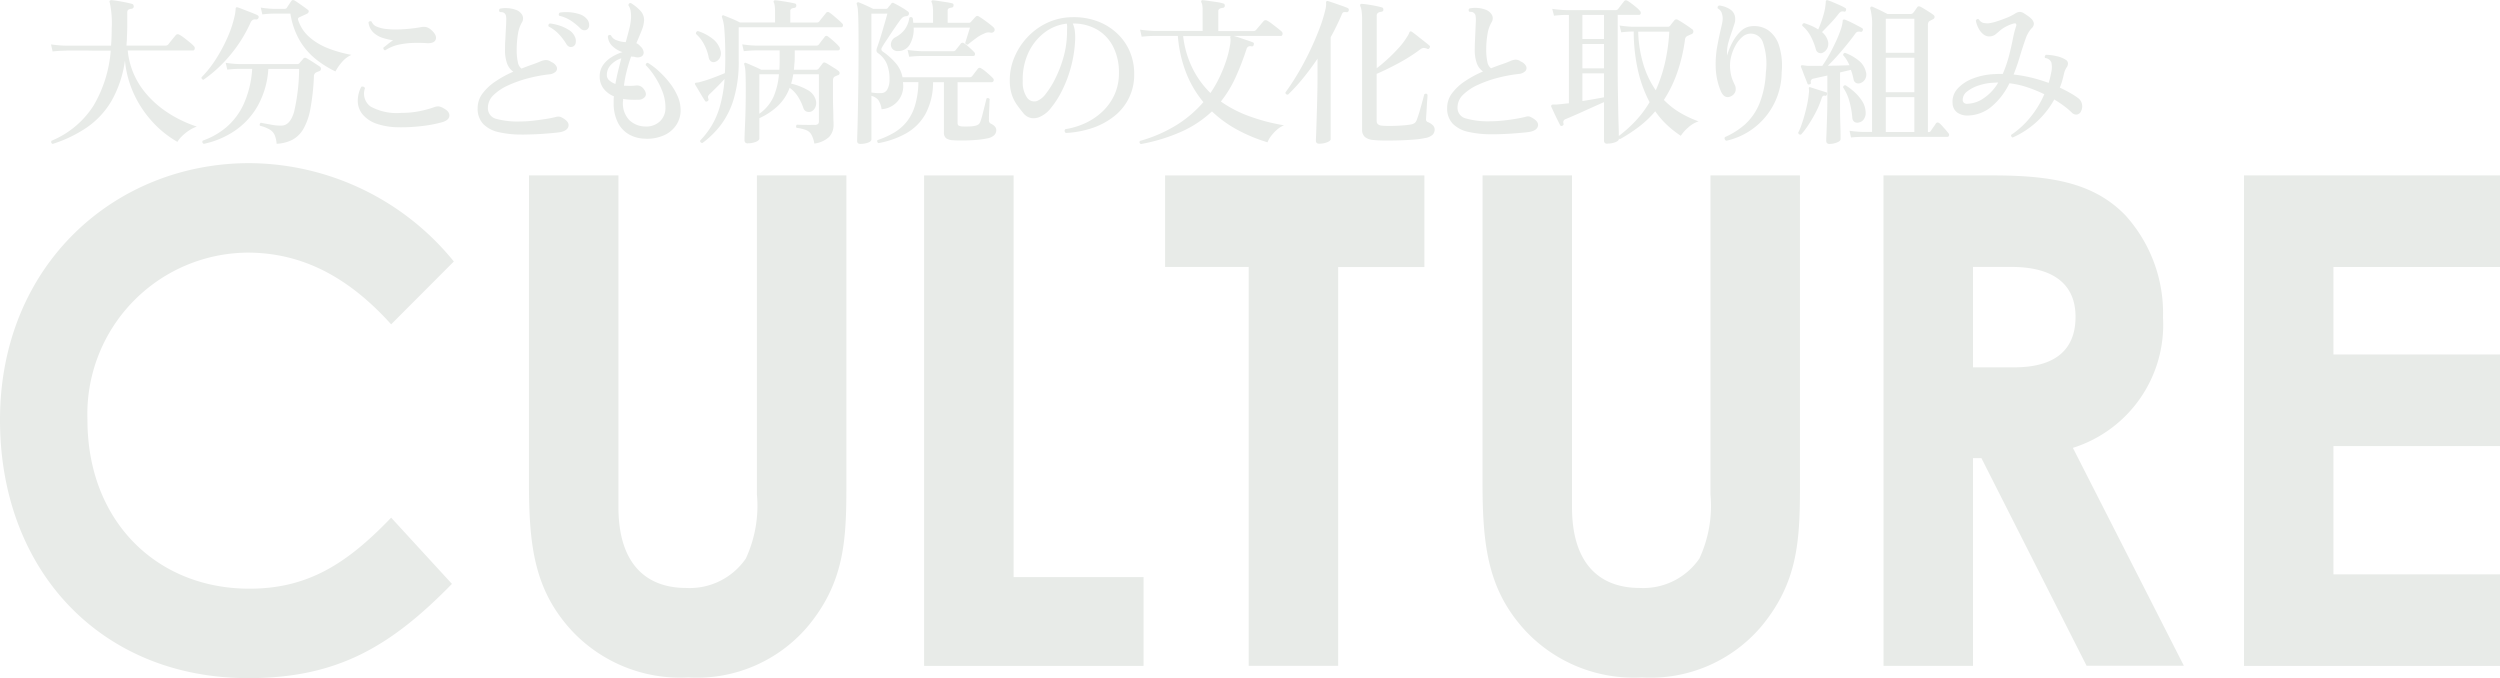 <svg xmlns="http://www.w3.org/2000/svg" xmlns:xlink="http://www.w3.org/1999/xlink" width="141.904" height="38.491" viewBox="0 0 141.904 38.491">
  <defs>
    <clipPath id="clip-path">
      <rect id="長方形_2387" data-name="長方形 2387" width="141.904" height="38.491" fill="#e8ebe8"/>
    </clipPath>
  </defs>
  <g id="グループ_5246" data-name="グループ 5246" transform="translate(-193 -189.207)">
    <g id="グループ_5127" data-name="グループ 5127" transform="translate(193 189.207)">
      <g id="グループ_5126" data-name="グループ 5126" transform="translate(0 0)" clip-path="url(#clip-path)">
        <path id="パス_14854" data-name="パス 14854" d="M25.653,35.282c-3.521,3.606-6.562,5.35-11.566,5.35C5.746,40.631,0,34.545,0,25.977,0,17.176,6.525,11.4,14.161,11.4a15.05,15.05,0,0,1,11.6,5.583l-3.559,3.567c-2.41-2.676-5.042-4.071-8.156-4.071a9.167,9.167,0,0,0-9.082,9.5c0,5.738,3.93,9.576,9.193,9.576,3.3,0,5.523-1.4,8.045-4.032Z" transform="translate(0 -2.14)" fill="#e8ebe8"/>
        <path id="パス_14855" data-name="パス 14855" d="M36.966,12.258h5.078V31.1c0,3.024,1.409,4.575,3.856,4.575a3.866,3.866,0,0,0,3.373-1.668,7.1,7.1,0,0,0,.63-3.644V12.258h5.079V29.975c0,3.063-.149,5.389-2.15,7.832a8.248,8.248,0,0,1-6.821,2.947,8.435,8.435,0,0,1-6.6-2.637c-2.15-2.326-2.447-4.846-2.447-8.452Z" transform="translate(-6.94 -2.301)" fill="#e8ebe8"/>
        <path id="パス_14856" data-name="パス 14856" d="M64.577,12.258h5.079v22.8h7.377v5.04H64.577Z" transform="translate(-12.123 -2.301)" fill="#e8ebe8"/>
        <path id="パス_14857" data-name="パス 14857" d="M81.416,12.258H96.134v5.2H91.24V40.095H86.162V17.453H81.416Z" transform="translate(-15.284 -2.301)" fill="#e8ebe8"/>
        <path id="パス_14858" data-name="パス 14858" d="M103.6,12.258h5.078V31.1c0,3.024,1.409,4.575,3.856,4.575a3.866,3.866,0,0,0,3.373-1.668,7.1,7.1,0,0,0,.63-3.644V12.258h5.079V29.975c0,3.063-.149,5.389-2.15,7.832a8.248,8.248,0,0,1-6.821,2.947,8.435,8.435,0,0,1-6.6-2.637c-2.15-2.326-2.447-4.846-2.447-8.452Z" transform="translate(-19.448 -2.301)" fill="#e8ebe8"/>
        <path id="パス_14859" data-name="パス 14859" d="M131.619,12.258h6.19c3.373,0,5.746.426,7.526,2.248a8.278,8.278,0,0,1,2.15,5.816,7.327,7.327,0,0,1-5.116,7.4l6.3,12.368h-5.523l-5.969-11.786H136.7V40.095h-5.078ZM136.7,23.152h2.335c2.3,0,3.485-.969,3.485-2.869,0-1.822-1.223-2.83-3.632-2.83H136.7Z" transform="translate(-24.709 -2.301)" fill="#e8ebe8"/>
        <path id="パス_14860" data-name="パス 14860" d="M156.809,12.258h14.532v5.2h-9.454v4.962h9.454v5.2h-9.454V34.9h9.454v5.2H156.809Z" transform="translate(-29.437 -2.301)" fill="#e8ebe8"/>
        <path id="パス_14861" data-name="パス 14861" d="M3.659,8.171a.118.118,0,0,1-.063-.18,5.169,5.169,0,0,0,2.387-2,7.239,7.239,0,0,0,.973-3.113H6.245c-.228,0-.439,0-.63-.009H4.8c-.216,0-.352,0-.405.009a6.921,6.921,0,0,0-.739.045l-.09-.4a6.987,6.987,0,0,0,.82.071H6.974q.018-.234.027-.473c.006-.159.009-.319.009-.482A5.607,5.607,0,0,0,6.9.145a.094.094,0,0,1,0-.1A.133.133,0,0,1,7,.01c.078.006.194.021.348.045s.307.053.463.085.277.062.361.086a.111.111,0,0,1,.072.063.241.241,0,0,1,.018.09A.137.137,0,0,1,8.145.5a.426.426,0,0,0-.185.05c-.045.027-.067.089-.067.184v.712c0,.2-.006.414-.018.63,0,.09,0,.178-.009.262s-.012.168-.018.252h2.2a.217.217,0,0,0,.171-.063l.121-.154c.057-.071.115-.144.175-.216l.127-.153a.153.153,0,0,1,.2-.037,2.018,2.018,0,0,1,.275.18c.11.084.219.17.324.257a2.189,2.189,0,0,1,.23.211.164.164,0,0,1,.05.162c-.015.06-.046.09-.094.09H7.92A4.406,4.406,0,0,0,8.276,4.23a4.489,4.489,0,0,0,.689,1.09,5.624,5.624,0,0,0,.9.847,6.622,6.622,0,0,0,1,.617,7.287,7.287,0,0,0,.978.405,1.78,1.78,0,0,0-.446.221,2.665,2.665,0,0,0-.4.324,1.519,1.519,0,0,0-.257.32A5.765,5.765,0,0,1,9.308,6.9,6.142,6.142,0,0,1,8.262,5.315a5.835,5.835,0,0,1-.5-1.873,6.372,6.372,0,0,1-.77,2.3,4.753,4.753,0,0,1-1.4,1.5,7.464,7.464,0,0,1-1.932.928" transform="translate(-0.67 -0.002)" fill="#e8ebe8"/>
        <path id="パス_14862" data-name="パス 14862" d="M14.19,4.529a.128.128,0,0,1-.085-.05.113.113,0,0,1-.022-.094,6.116,6.116,0,0,0,.811-1.023,9.041,9.041,0,0,0,.662-1.234A6.362,6.362,0,0,0,15.965.89,2.3,2.3,0,0,0,16.019.5c0-.077.039-.1.117-.08s.2.073.352.13l.441.171c.144.058.253.1.324.14s.087.076.063.154a.142.142,0,0,1-.145.09.258.258,0,0,0-.167.018.333.333,0,0,0-.14.162,7.944,7.944,0,0,1-1.135,1.819A7.611,7.611,0,0,1,14.19,4.529m.019,3.631a.112.112,0,0,1-.054-.18,4.216,4.216,0,0,0,1.334-.757,3.819,3.819,0,0,0,.99-1.324,5.663,5.663,0,0,0,.478-1.991h-.712a6.146,6.146,0,0,0-.7.045l-.09-.387a6.293,6.293,0,0,0,.793.072h3.27a.156.156,0,0,0,.126-.054,1.342,1.342,0,0,1,.113-.135,1.346,1.346,0,0,0,.112-.136.137.137,0,0,1,.171-.008c.059.03.138.075.234.135s.193.122.288.184l.225.149a.146.146,0,0,1,.072.144.126.126,0,0,1-.081.118,1.482,1.482,0,0,0-.2.081.251.251,0,0,0-.117.234,12.813,12.813,0,0,1-.2,1.824,3.564,3.564,0,0,1-.4,1.149,1.6,1.6,0,0,1-.634.617,2.173,2.173,0,0,1-.883.221,1.569,1.569,0,0,0-.113-.5.7.7,0,0,0-.283-.311,2.065,2.065,0,0,0-.549-.212.122.122,0,0,1,.054-.171c.024.006.066.015.126.027l.5.09a2.557,2.557,0,0,0,.559.045q.476-.017.7-.788a11.192,11.192,0,0,0,.284-2.428H17.874a4.907,4.907,0,0,1-.612,2.113,4.225,4.225,0,0,1-1.311,1.41,4.943,4.943,0,0,1-1.742.729m7.476-4.108a5.812,5.812,0,0,1-1.117-.7,3.872,3.872,0,0,1-.91-1.054A4.37,4.37,0,0,1,19.127.773h-.973a5.673,5.673,0,0,0-.621.045l-.09-.387a5.707,5.707,0,0,0,.7.071H18.8A.146.146,0,0,0,18.92.449c.029-.048.073-.115.13-.2s.1-.151.131-.193c.042-.06.1-.069.18-.028.054.031.131.08.23.149s.2.139.3.211.175.13.23.171a.1.1,0,0,1,.045.1.157.157,0,0,1-.081.112c-.06.03-.136.066-.229.108l-.221.1a.153.153,0,0,0-.072.063.141.141,0,0,0,.009.108,2.161,2.161,0,0,0,.635.959,3.571,3.571,0,0,0,1.067.635,7.144,7.144,0,0,0,1.315.37,1.576,1.576,0,0,0-.559.436,2.633,2.633,0,0,0-.342.5" transform="translate(-2.643 0)" fill="#e8ebe8"/>
        <path id="パス_14863" data-name="パス 14863" d="M27.418,7.5a3.932,3.932,0,0,1-1.333-.193,1.813,1.813,0,0,1-.8-.522A1.216,1.216,0,0,1,25,6.046a1.693,1.693,0,0,1,.2-.842.179.179,0,0,1,.131,0,.125.125,0,0,1,.077.085.9.9,0,0,0,.319,1.036,3.08,3.08,0,0,0,1.743.36,5.179,5.179,0,0,0,1.022-.094,6.017,6.017,0,0,0,.87-.239.589.589,0,0,1,.248-.032.811.811,0,0,1,.275.113c.222.12.327.26.315.419s-.141.278-.387.356a7.356,7.356,0,0,1-1.126.22,10.284,10.284,0,0,1-1.261.076m-.864-4.368a.116.116,0,0,1-.09-.054.141.141,0,0,1-.018-.1c.066-.049.15-.115.252-.2a2.953,2.953,0,0,1,.3-.216,3.918,3.918,0,0,1-.558-.126,1.435,1.435,0,0,1-.545-.3.925.925,0,0,1-.293-.595.116.116,0,0,1,.18-.036.491.491,0,0,0,.284.279,1.835,1.835,0,0,0,.54.135,4.922,4.922,0,0,0,.676.027c.237-.006.466-.021.689-.045s.414-.051.577-.081a.784.784,0,0,1,.365,0,.814.814,0,0,1,.266.167c.21.192.289.366.239.522s-.215.228-.491.216a7.781,7.781,0,0,0-.8-.014,4.428,4.428,0,0,0-.82.1,2.327,2.327,0,0,0-.752.315" transform="translate(-4.692 -0.278)" fill="#e8ebe8"/>
        <path id="パス_14864" data-name="パス 14864" d="M35.883,7.744a5.656,5.656,0,0,1-1.306-.136,1.748,1.748,0,0,1-.883-.464,1.253,1.253,0,0,1-.315-.906,1.363,1.363,0,0,1,.279-.829,2.949,2.949,0,0,1,.743-.689,6.246,6.246,0,0,1,1-.545.972.972,0,0,1-.347-.451,2.185,2.185,0,0,1-.122-.811c0-.138,0-.307.014-.508s.019-.405.032-.612S35,1.414,35,1.276a1.056,1.056,0,0,0-.014-.27.277.277,0,0,0-.1-.162A.228.228,0,0,0,34.77.8,1.041,1.041,0,0,0,34.64.789a.122.122,0,0,1,0-.189,1.431,1.431,0,0,1,.428-.031,1.553,1.553,0,0,1,.446.085.656.656,0,0,1,.405.324.429.429,0,0,1-.036.414,1.872,1.872,0,0,0-.221.667,5.473,5.473,0,0,0-.067.874,3.131,3.131,0,0,0,.063.689A.593.593,0,0,0,35.865,4c.21-.084.412-.159.6-.225s.354-.129.486-.189a.938.938,0,0,1,.293-.072.507.507,0,0,1,.31.108.577.577,0,0,1,.306.27.243.243,0,0,1-.045.275.587.587,0,0,1-.369.158,8.512,8.512,0,0,0-1.189.221,6.856,6.856,0,0,0-1.136.4,2.878,2.878,0,0,0-.842.558.993.993,0,0,0-.319.716.622.622,0,0,0,.482.635A4.683,4.683,0,0,0,35.829,7a6.187,6.187,0,0,0,.712-.045c.258-.03.5-.064.734-.1s.413-.076.545-.112a.716.716,0,0,1,.158-.018.374.374,0,0,1,.167.045q.433.225.392.482T38.1,7.6c-.1.018-.239.036-.428.054s-.4.034-.621.05-.442.025-.648.031-.38.01-.518.01m2.891-4.991a.281.281,0,0,1-.184.009.332.332,0,0,1-.175-.154,3.469,3.469,0,0,0-.423-.558,2.174,2.174,0,0,0-.586-.442.118.118,0,0,1,.072-.171,2.665,2.665,0,0,1,.549.121,2.346,2.346,0,0,1,.527.248.832.832,0,0,1,.329.361.559.559,0,0,1,.058.374.272.272,0,0,1-.167.212m.829-.982a.287.287,0,0,1-.175.054.34.34,0,0,1-.221-.107,3.419,3.419,0,0,0-.54-.442A2.1,2.1,0,0,0,38.009,1a.108.108,0,0,1-.023-.1.127.127,0,0,1,.058-.08A2.5,2.5,0,0,1,38.59.8a2.415,2.415,0,0,1,.559.108.866.866,0,0,1,.409.257.5.5,0,0,1,.149.351.3.3,0,0,1-.1.253" transform="translate(-6.266 -0.106)" fill="#e8ebe8"/>
        <path id="パス_14865" data-name="パス 14865" d="M44.492,7.913a1.926,1.926,0,0,1-.9-.23,1.605,1.605,0,0,1-.649-.675A2.426,2.426,0,0,1,42.7,5.859c0-.06,0-.119,0-.176s.008-.115.014-.175a1.394,1.394,0,0,1-.6-.455,1.128,1.128,0,0,1-.207-.716,1.09,1.09,0,0,1,.189-.6,1.6,1.6,0,0,1,.473-.445A2.52,2.52,0,0,1,43.2,3a1.5,1.5,0,0,1-.59-.36.793.793,0,0,1-.239-.55.115.115,0,0,1,.18-.036.521.521,0,0,0,.3.266,1.657,1.657,0,0,0,.536.113q.108-.4.193-.73a3.428,3.428,0,0,0,.1-.567,2,2,0,0,0-.014-.451.758.758,0,0,0-.131-.342c.012-.1.06-.138.145-.126a2.539,2.539,0,0,1,.508.405.783.783,0,0,1,.239.567,1.763,1.763,0,0,1-.135.573q-.127.319-.306.733a.42.42,0,0,1,.121.067c.033.028.068.059.1.1A.523.523,0,0,1,44.4,3a.255.255,0,0,1-.122.248.5.5,0,0,1-.374.027.335.335,0,0,0-.108-.018.692.692,0,0,1-.108-.009q-.127.361-.234.77a6.988,6.988,0,0,0-.171.887c.12.006.237.009.351.009a2.75,2.75,0,0,0,.325-.018.458.458,0,0,1,.441.189q.189.244.1.419A.445.445,0,0,1,44.1,5.7q-.225.01-.446,0a3.068,3.068,0,0,1-.419-.045v.076a.461.461,0,0,1-.009.085,1.37,1.37,0,0,0,.365,1.045,1.321,1.321,0,0,0,.888.36,1.123,1.123,0,0,0,.86-.306,1.041,1.041,0,0,0,.3-.783,2.5,2.5,0,0,0-.18-.919,4.461,4.461,0,0,0-.441-.851,3.809,3.809,0,0,0-.5-.626.139.139,0,0,1,.036-.094.1.1,0,0,1,.09-.032,3.873,3.873,0,0,1,.608.46,5.282,5.282,0,0,1,.608.653,3.478,3.478,0,0,1,.465.766,1.975,1.975,0,0,1,.175.8,1.516,1.516,0,0,1-.243.842,1.632,1.632,0,0,1-.69.585,2.389,2.389,0,0,1-1.067.2M42.8,4.8c.042-.246.093-.491.153-.734s.12-.482.18-.716a1.388,1.388,0,0,0-.576.356.822.822,0,0,0-.244.6.386.386,0,0,0,.14.3,1,1,0,0,0,.347.2" transform="translate(-7.867 -0.041)" fill="#e8ebe8"/>
        <path id="パス_14866" data-name="パス 14866" d="M48.985,8.119a.126.126,0,0,1-.1-.041.11.11,0,0,1-.027-.094,4.864,4.864,0,0,0,.617-.788A4.581,4.581,0,0,0,49.962,6.1a7.635,7.635,0,0,0,.283-1.612c-.132.145-.276.295-.432.45s-.294.292-.414.406a.383.383,0,0,0-.09.121.238.238,0,0,0,.018.149.105.105,0,0,1-.054.135c-.06.036-.106.03-.136-.018s-.1-.15-.171-.27-.145-.242-.217-.365-.129-.218-.171-.284c-.018-.036-.021-.063-.009-.08s.039-.037.08-.037a.894.894,0,0,0,.234-.045,7.212,7.212,0,0,0,.712-.23c.264-.1.487-.188.666-.266.012-.193.019-.392.023-.6s0-.425,0-.652q-.01-.7-.05-1.2A2.72,2.72,0,0,0,50.1.984a.089.089,0,0,1,.009-.09.084.084,0,0,1,.1-.009c.1.037.248.1.437.176s.347.154.473.22H53.11V.669A2.468,2.468,0,0,0,53.092.34a.806.806,0,0,0-.045-.184.088.088,0,0,1-.009-.1.1.1,0,0,1,.09-.036c.078.006.189.019.333.041s.29.045.437.071.257.05.329.067.09.058.09.136A.125.125,0,0,1,54.2.453.4.4,0,0,0,54.038.5a.152.152,0,0,0-.063.145v.639H55.47a.19.19,0,0,0,.154-.063,1.517,1.517,0,0,1,.108-.144l.162-.2c.054-.066.09-.111.109-.135a.125.125,0,0,1,.189-.027,2.092,2.092,0,0,1,.239.18l.288.248a2.1,2.1,0,0,1,.194.185.134.134,0,0,1,.05.144.1.1,0,0,1-.1.081H51.047V3.435a7.353,7.353,0,0,1-.283,2.189,4.674,4.674,0,0,1-.752,1.5,5.249,5.249,0,0,1-1.027,1m.7-4.6a.261.261,0,0,1-.212-.037.356.356,0,0,1-.131-.234,2.567,2.567,0,0,0-.266-.739,2.029,2.029,0,0,0-.455-.585.149.149,0,0,1,.023-.109.125.125,0,0,1,.085-.054,2.659,2.659,0,0,1,.811.419,1.245,1.245,0,0,1,.469.671.544.544,0,0,1-.036.437.466.466,0,0,1-.288.23m1.891,4.621c-.132,0-.2-.063-.2-.189,0-.037,0-.146.008-.329s.015-.413.028-.689.021-.577.027-.9.009-.643.009-.955q0-.64-.018-.968a1.629,1.629,0,0,0-.063-.437.07.07,0,0,1,.009-.09c.018-.024.048-.027.09-.009s.133.05.239.1.214.093.328.144.21.1.288.14h1.036c.006-.132.011-.267.014-.405s0-.279,0-.423v-.27H52.066a7.106,7.106,0,0,0-.73.045l-.09-.387a6.588,6.588,0,0,0,.82.072h3.386a.183.183,0,0,0,.145-.063l.1-.136c.045-.06.09-.119.136-.175s.076-.1.094-.122a.117.117,0,0,1,.18-.027,2.463,2.463,0,0,1,.207.162c.084.072.167.146.248.221a1.587,1.587,0,0,1,.175.184.16.16,0,0,1,.05.154.1.1,0,0,1-.1.072H54.227v.279c0,.151,0,.293-.014.428s-.019.266-.032.392h1.27a.171.171,0,0,0,.126-.054l.235-.306c.036-.06.1-.069.18-.027.06.03.136.074.226.131s.181.114.275.171a1.759,1.759,0,0,1,.211.149.16.16,0,0,1,.072.131.121.121,0,0,1-.09.113,1.383,1.383,0,0,0-.188.081c-.067.036-.1.114-.1.234v.451c0,.156,0,.345,0,.567s.007.443.014.662.009.4.009.545c.006.072.009.131.009.175v.086a.988.988,0,0,1-.253.707,1.52,1.52,0,0,1-.837.374,1.626,1.626,0,0,0-.167-.509.607.607,0,0,0-.3-.257,2.222,2.222,0,0,0-.54-.126.118.118,0,0,1-.027-.1.12.12,0,0,1,.045-.081c.1.006.246.011.451.013s.387,0,.549,0a.3.3,0,0,0,.2-.05.232.232,0,0,0,.049-.167V4.218H54.146q-.027.145-.054.275a2.006,2.006,0,0,1-.072.257,3.5,3.5,0,0,1,.9.342.934.934,0,0,1,.5.586.6.6,0,0,1-.032.432.451.451,0,0,1-.248.234.385.385,0,0,1-.257-.013.323.323,0,0,1-.167-.2,2.873,2.873,0,0,0-.3-.634,1.8,1.8,0,0,0-.478-.509A2.713,2.713,0,0,1,53.286,6a3.867,3.867,0,0,1-1.067.712V7.867c0,.071-.067.135-.2.189a1.167,1.167,0,0,1-.442.081m.64-1.676a2.385,2.385,0,0,0,.815-.982,4.135,4.135,0,0,0,.3-1.261H52.218Z" transform="translate(-9.117 -0.004)" fill="#e8ebe8"/>
        <path id="パス_14867" data-name="パス 14867" d="M60.079,8.173c-.127,0-.189-.057-.189-.171q0-.054.013-.473c.01-.279.018-.654.028-1.126s.018-1.023.027-1.653.013-1.318.013-2.063q0-.846-.008-1.337T59.934.607a1.292,1.292,0,0,0-.063-.36c-.012-.042-.007-.072.018-.091a.083.083,0,0,1,.09-.018q.126.045.387.162T60.8.508h.712a.154.154,0,0,0,.126-.054.662.662,0,0,1,.086-.112c.045-.051.079-.092.1-.122a.1.1,0,0,1,.154-.036c.1.048.236.12.4.216a3.988,3.988,0,0,1,.4.261.132.132,0,0,1,.045.162c-.012.054-.06.087-.144.1a.384.384,0,0,0-.189.058.727.727,0,0,0-.162.175c-.072.1-.159.219-.262.37s-.206.3-.31.46-.2.3-.284.428-.141.223-.171.283a.157.157,0,0,0,.045.234,3.908,3.908,0,0,1,.7.617,1.715,1.715,0,0,1,.419.842h3.8a.192.192,0,0,0,.154-.063c.024-.03.057-.073.1-.131s.085-.114.131-.171l.094-.121a.131.131,0,0,1,.189-.018,1.29,1.29,0,0,1,.221.153c.087.072.172.146.257.221a2.282,2.282,0,0,1,.18.175.143.143,0,0,1,.045.154.106.106,0,0,1-.108.08H65.592V6.975c0,.084.022.139.067.162a.543.543,0,0,0,.212.045c.107.006.238.006.392,0a1.6,1.6,0,0,0,.356-.045.49.49,0,0,0,.171-.081.389.389,0,0,0,.1-.162,3.9,3.9,0,0,0,.122-.41c.045-.177.089-.351.131-.522l.09-.365a.108.108,0,0,1,.1-.023.126.126,0,0,1,.081.058c-.007.054-.011.138-.014.252s-.007.236-.014.366-.01.246-.013.351,0,.176,0,.212a.2.2,0,0,0,.117.216.661.661,0,0,1,.217.154.324.324,0,0,1,.081.225.4.4,0,0,1-.118.27.8.8,0,0,1-.432.188,4.5,4.5,0,0,1-.6.081q-.347.027-.69.032c-.228,0-.429,0-.6-.014a.774.774,0,0,1-.405-.112.409.409,0,0,1-.126-.347V4.669H64.2a3.775,3.775,0,0,1-.437,1.815,2.889,2.889,0,0,1-1.1,1.094,5.037,5.037,0,0,1-1.563.55.118.118,0,0,1-.067-.081.1.1,0,0,1,.013-.09,5.052,5.052,0,0,0,.924-.414,2.66,2.66,0,0,0,.725-.617A2.764,2.764,0,0,0,63.173,6a4.825,4.825,0,0,0,.194-1.334h-.874v.037a1.308,1.308,0,0,1-1.216,1.5,1.192,1.192,0,0,0-.189-.527.734.734,0,0,0-.387-.23V7.912c0,.078-.065.141-.193.189a1.226,1.226,0,0,1-.428.071m1.179-2.882a.4.4,0,0,0,.348-.217,1.124,1.124,0,0,0,.121-.567,2.254,2.254,0,0,0-.149-.869,1.441,1.441,0,0,0-.491-.608.212.212,0,0,1-.1-.135.522.522,0,0,1,.032-.18c.03-.084.074-.214.131-.387s.115-.363.175-.568.115-.394.167-.572.089-.314.113-.409H60.7V5.254c.084.012.174.023.27.032a1.9,1.9,0,0,0,.288,0M62.24,2.9a.39.39,0,0,1-.365-.145.4.4,0,0,1-.05-.346.461.461,0,0,1,.243-.293,1.575,1.575,0,0,0,.527-.441,1.483,1.483,0,0,0,.257-.658.118.118,0,0,1,.189.009.629.629,0,0,1,.023.131c0,.045.007.092.014.14H64.2V.715a2.414,2.414,0,0,0-.023-.37.944.944,0,0,0-.05-.2C64.1.111,64.1.081,64.114.058A.1.1,0,0,1,64.2.021c.072.006.18.019.324.041s.29.044.437.067.253.045.319.063a.1.1,0,0,1,.081.126.111.111,0,0,1-.108.117A.554.554,0,0,0,65.1.476a.136.136,0,0,0-.071.14V1.3h1.207a.166.166,0,0,0,.117-.054c.03-.037.074-.086.131-.149s.1-.112.14-.149A.126.126,0,0,1,66.8.94c.072.042.163.1.275.18s.221.159.329.244a2.691,2.691,0,0,1,.243.206.173.173,0,0,1,.045.1.159.159,0,0,1-.018.108.26.26,0,0,1-.08.067.231.231,0,0,1-.127.013.5.5,0,0,0-.37.054,1.979,1.979,0,0,0-.468.27c-.18.132-.331.249-.45.351a.142.142,0,0,1-.1-.018.106.106,0,0,1-.054-.072c.018-.06.045-.147.081-.261s.072-.23.108-.347.063-.206.081-.266H63.1a1.771,1.771,0,0,1-.212.946.748.748,0,0,1-.644.387m.6.324-.09-.387a6.917,6.917,0,0,0,.82.072h1.766a.181.181,0,0,0,.145-.063c.03-.041.079-.1.149-.189s.115-.144.139-.18a.131.131,0,0,1,.189-.018,2.255,2.255,0,0,1,.3.239q.184.166.275.266a.146.146,0,0,1,.041.144.092.092,0,0,1-.1.072h-2.91a6.863,6.863,0,0,0-.729.045" transform="translate(-11.238 -0.004)" fill="#e8ebe8"/>
        <path id="パス_14868" data-name="パス 14868" d="M73.744,7.772c-.079-.072-.089-.145-.028-.216A4.28,4.28,0,0,0,74.878,7.2a3.619,3.619,0,0,0,.973-.671,3.059,3.059,0,0,0,.667-.954,2.928,2.928,0,0,0,.242-1.2,3.2,3.2,0,0,0-.328-1.5,2.358,2.358,0,0,0-.915-.973,2.684,2.684,0,0,0-1.378-.342,1.409,1.409,0,0,1,.117.432,3.1,3.1,0,0,1,.019.478,7.068,7.068,0,0,1-.238,1.554,7.069,7.069,0,0,1-.505,1.338,5.214,5.214,0,0,1-.625.982,1.622,1.622,0,0,1-.6.495.869.869,0,0,1-.5.09.743.743,0,0,1-.487-.3q-.18-.217-.35-.455a2.2,2.2,0,0,1-.284-.559,2.521,2.521,0,0,1-.122-.789A3.329,3.329,0,0,1,70.816,3.5a3.792,3.792,0,0,1,.739-1.153,3.678,3.678,0,0,1,1.126-.824A3.42,3.42,0,0,1,74.094,1.2a3.863,3.863,0,0,1,1.392.212,3.315,3.315,0,0,1,1.126.667,3.049,3.049,0,0,1,.747,1.031,3.19,3.19,0,0,1,.266,1.316A2.962,2.962,0,0,1,76.5,6.813a4.081,4.081,0,0,1-1.233.671,5.574,5.574,0,0,1-1.522.288M72.1,5.961a1.182,1.182,0,0,0,.513-.419,4.81,4.81,0,0,0,.541-.873A6.918,6.918,0,0,0,73.6,3.516a5.269,5.269,0,0,0,.207-1.257.73.73,0,0,1,.006-.086c0-.027,0-.052,0-.076,0-.1,0-.2.006-.283a1.291,1.291,0,0,0-.015-.248A2.52,2.52,0,0,0,72.5,2.1a3.051,3.051,0,0,0-.9,1.162,3.552,3.552,0,0,0-.3,1.563,1.525,1.525,0,0,0,.257.959.5.5,0,0,0,.546.175" transform="translate(-13.247 -0.224)" fill="#e8ebe8"/>
        <path id="パス_14869" data-name="パス 14869" d="M79.7,8.181c-.078-.054-.093-.114-.045-.18a8.044,8.044,0,0,0,2.14-.941A6.753,6.753,0,0,0,83.254,5.8a6.071,6.071,0,0,1-.977-1.658,7.3,7.3,0,0,1-.473-2.1H80.488a6.955,6.955,0,0,0-.738.045l-.09-.4a6.588,6.588,0,0,0,.82.072h2.73V.606a1.979,1.979,0,0,0-.018-.3.5.5,0,0,0-.045-.154.087.087,0,0,1-.009-.1c.012-.036.041-.048.09-.036.078.006.193.019.347.041s.308.043.464.067A2.261,2.261,0,0,1,84.38.2c.06.011.09.057.09.135a.127.127,0,0,1-.126.117A.478.478,0,0,0,84.173.5.155.155,0,0,0,84.1.65V1.767h1.972a.217.217,0,0,0,.171-.063c.024-.03.066-.08.126-.149s.12-.14.18-.212.1-.117.117-.135a.153.153,0,0,1,.2-.037,1.529,1.529,0,0,1,.27.176q.171.13.338.261c.11.087.184.149.22.184a.161.161,0,0,1,.05.162c-.015.06-.046.09-.094.09H84.974c.1.024.215.06.356.108l.414.14c.136.045.239.083.311.112s.078.072.054.145a.1.1,0,0,1-.135.081.262.262,0,0,0-.162.013.216.216,0,0,0-.109.14,15.35,15.35,0,0,1-.621,1.608,6.562,6.562,0,0,1-.837,1.374,6.873,6.873,0,0,0,1.617.837,10.969,10.969,0,0,0,1.968.514,1.363,1.363,0,0,0-.419.266,2.433,2.433,0,0,0-.329.36,1.368,1.368,0,0,0-.189.338,8.974,8.974,0,0,1-1.707-.707A6.678,6.678,0,0,1,83.74,6.326,6.28,6.28,0,0,1,82.1,7.434a10.08,10.08,0,0,1-2.4.747m3.955-2.9a6.636,6.636,0,0,0,.5-.864,8.146,8.146,0,0,0,.383-.941,5.5,5.5,0,0,0,.221-.879,1.731,1.731,0,0,0,.036-.3.66.66,0,0,0-.018-.175.1.1,0,0,1,.027-.072h-2.7a5.563,5.563,0,0,0,.526,1.819A5.177,5.177,0,0,0,83.65,5.28" transform="translate(-14.947 -0.003)" fill="#e8ebe8"/>
        <path id="パス_14870" data-name="パス 14870" d="M91.763,8.173q-.207,0-.207-.171c0-.019,0-.113.009-.284s.014-.39.023-.658.018-.559.027-.878.016-.639.023-.963.009-.625.009-.9V3.345q-.414.613-.847,1.14a10,10,0,0,1-.829.9c-.1,0-.144-.041-.144-.126q.324-.441.671-1.018t.662-1.225q.316-.648.563-1.288A8.415,8.415,0,0,0,92.1.534a1.242,1.242,0,0,0,.032-.207.707.707,0,0,0,0-.144.141.141,0,0,1,.018-.09c.018-.024.048-.03.09-.019.084.024.2.063.347.113l.441.154c.147.051.26.094.338.131a.111.111,0,0,1,.054.135.115.115,0,0,1-.117.1.39.39,0,0,0-.18,0c-.041.015-.078.065-.108.149q-.269.631-.621,1.27V4.8q0,.324,0,.729c0,.27,0,.542,0,.816s0,.526,0,.761,0,.424,0,.572v.23q0,.1-.2.18a1.177,1.177,0,0,1-.437.08M94.8,7.957a.829.829,0,0,1-.469-.175.542.542,0,0,1-.153-.419V1.147a3.756,3.756,0,0,0-.027-.5.971.971,0,0,0-.072-.279.114.114,0,0,1,0-.107.11.11,0,0,1,.1-.028c.084.006.2.019.342.041s.288.046.433.076.257.058.342.081c.06.012.09.057.09.136s-.048.1-.126.117a.4.4,0,0,0-.175.054.2.2,0,0,0-.077.189V3.885c.2-.149.407-.326.626-.526s.428-.411.626-.63a3.994,3.994,0,0,0,.477-.635.934.934,0,0,0,.118-.226c.018-.041.036-.066.054-.071a.132.132,0,0,1,.09.018c.072.048.174.124.306.23s.266.21.4.315.232.184.292.239q.072.054,0,.144a.082.082,0,0,1-.126.037.55.55,0,0,0-.194-.045A.312.312,0,0,0,97.5,2.8a9.556,9.556,0,0,1-1.234.788q-.676.364-1.261.617V6.885q0,.235.306.262c.145.012.322.016.532.014s.418-.012.625-.028a4.345,4.345,0,0,0,.5-.058.517.517,0,0,0,.212-.094.51.51,0,0,0,.121-.221c.024-.06.055-.158.1-.292s.08-.281.126-.437.084-.3.117-.424.055-.206.067-.243q.117-.08.18.027c0,.037,0,.119-.013.249s-.019.273-.028.432-.018.3-.027.432-.014.215-.014.257a.162.162,0,0,0,.117.189.834.834,0,0,1,.262.167.341.341,0,0,1,.108.257.413.413,0,0,1-.117.288.82.82,0,0,1-.441.189,4.589,4.589,0,0,1-.626.085q-.392.032-.833.045c-.294.009-.573.011-.837.009s-.478-.014-.64-.032" transform="translate(-16.863 -0.013)" fill="#e8ebe8"/>
        <path id="パス_14871" data-name="パス 14871" d="M103.631,7.722a5.666,5.666,0,0,1-1.306-.136,1.745,1.745,0,0,1-.883-.464,1.251,1.251,0,0,1-.315-.9,1.368,1.368,0,0,1,.279-.829,2.949,2.949,0,0,1,.743-.689,6.2,6.2,0,0,1,1.013-.545.963.963,0,0,1-.346-.45,2.174,2.174,0,0,1-.122-.811q0-.207.013-.509c.01-.2.019-.405.027-.612s.017-.379.023-.518a1.564,1.564,0,0,0-.018-.27.249.249,0,0,0-.108-.162.176.176,0,0,0-.1-.045.984.984,0,0,0-.14-.01.121.121,0,0,1,0-.188,1.48,1.48,0,0,1,.432-.032,1.53,1.53,0,0,1,.441.085.677.677,0,0,1,.41.324.421.421,0,0,1-.032.415,1.914,1.914,0,0,0-.225.666,5.11,5.11,0,0,0-.072.874,3.131,3.131,0,0,0,.063.689.587.587,0,0,0,.207.374c.21-.084.413-.159.608-.225s.358-.129.491-.189A.936.936,0,0,1,105,3.488a.5.5,0,0,1,.311.108.557.557,0,0,1,.3.27.252.252,0,0,1-.05.275.594.594,0,0,1-.369.158,8.411,8.411,0,0,0-1.189.22,6.769,6.769,0,0,0-1.131.4,2.889,2.889,0,0,0-.838.559.992.992,0,0,0-.319.716.622.622,0,0,0,.482.634,4.659,4.659,0,0,0,1.382.158,6.93,6.93,0,0,0,.712-.04c.258-.028.5-.06.734-.1s.413-.076.545-.112a.484.484,0,0,1,.153-.027.372.372,0,0,1,.162.045c.294.15.428.311.4.482s-.173.287-.437.346c-.1.019-.24.037-.432.054s-.4.034-.626.05-.441.025-.648.032-.38.009-.518.009" transform="translate(-18.984 -0.102)" fill="#e8ebe8"/>
        <path id="パス_14872" data-name="パス 14872" d="M111.6,8.164c-.139,0-.207-.06-.207-.18V5.8l-.545.243-.608.274c-.2.094-.4.18-.576.257s-.328.141-.442.188a.187.187,0,0,0-.126.253.1.1,0,0,1-.072.127.086.086,0,0,1-.126-.045l-.154-.307q-.1-.2-.193-.4l-.149-.325a.089.089,0,0,1,.009-.09.131.131,0,0,1,.108-.036h.108c.042,0,.093,0,.154-.009.084-.006.178-.015.283-.028s.218-.024.338-.036V.85h-.117a6.626,6.626,0,0,0-.73.045l-.1-.388a6.83,6.83,0,0,0,.82.072h2.765a.177.177,0,0,0,.154-.063c.036-.049.094-.124.175-.23s.136-.175.167-.211c.042-.06.106-.07.189-.027a1.844,1.844,0,0,1,.225.153c.1.072.191.147.284.225a1.388,1.388,0,0,1,.193.188.165.165,0,0,1,.05.158.1.1,0,0,1-.1.077h-1.206V3.93q0,.487.008,1.055c.007.378.013.749.019,1.111s.013.69.023.978.013.505.013.648a7.5,7.5,0,0,0,.919-.82,6.071,6.071,0,0,0,.829-1.1,7.245,7.245,0,0,1-.635-1.693,10.047,10.047,0,0,1-.266-2.315H113a5.564,5.564,0,0,0-.63.045l-.09-.387a6.539,6.539,0,0,0,.712.071h2.036a.164.164,0,0,0,.117-.054c.03-.041.072-.1.126-.167s.1-.121.127-.156a.142.142,0,0,1,.18-.019c.059.031.142.078.247.145s.21.135.316.207.184.129.239.171a.158.158,0,0,1,.085.162.16.16,0,0,1-.113.135,1.1,1.1,0,0,0-.108.045c-.036.018-.069.033-.1.045a.245.245,0,0,0-.153.216,9.459,9.459,0,0,1-.464,1.936,7.209,7.209,0,0,1-.734,1.487,4.415,4.415,0,0,0,1,.773,6.021,6.021,0,0,0,.968.443,1.648,1.648,0,0,0-.59.351,2.234,2.234,0,0,0-.419.469,5.875,5.875,0,0,1-.756-.591,4.936,4.936,0,0,1-.694-.8,5.777,5.777,0,0,1-.955.9,9.435,9.435,0,0,1-1.045.681c-.018-.006-.039-.016-.063-.028v.01c0,.072-.064.135-.193.188a1.14,1.14,0,0,1-.446.081m-1.432-5.937h1.225V.85h-1.225Zm0,1.668h1.225V2.5h-1.225Zm0,1.855c.234-.037.459-.073.675-.112s.4-.071.55-.1V4.165h-1.225Zm4.17-.622a8.648,8.648,0,0,0,.5-1.476A10.453,10.453,0,0,0,115.1,1.8h-1.766a7.114,7.114,0,0,0,.315,1.927,5.278,5.278,0,0,0,.685,1.405" transform="translate(-20.348 -0.004)" fill="#e8ebe8"/>
        <path id="パス_14873" data-name="パス 14873" d="M120.5,8.061a.141.141,0,0,1-.081-.207,4.3,4.3,0,0,0,1.153-.734,3.278,3.278,0,0,0,.8-1.157,5.345,5.345,0,0,0,.369-1.784,3.744,3.744,0,0,0-.175-1.724.721.721,0,0,0-1.17-.279,1.751,1.751,0,0,0-.37.464,2.577,2.577,0,0,0-.243.595,2.037,2.037,0,0,0-.076.595,2.487,2.487,0,0,0,.09.626,2.949,2.949,0,0,0,.171.418.514.514,0,0,1,.045.383.458.458,0,0,1-.261.284c-.258.119-.456,0-.595-.361a3.814,3.814,0,0,1-.262-1.257,5.763,5.763,0,0,1,.076-1.162q.1-.546.193-.95.055-.225.091-.4a1.537,1.537,0,0,0,.036-.292,1.009,1.009,0,0,0-.067-.343.493.493,0,0,0-.212-.225A.115.115,0,0,1,120.1.386a1.429,1.429,0,0,1,.608.216.627.627,0,0,1,.292.55.725.725,0,0,1-.045.279c-.036.108-.075.228-.117.36-.072.2-.144.421-.216.667a2.173,2.173,0,0,0-.081.765,3.831,3.831,0,0,1,.3-.742,2.454,2.454,0,0,1,.459-.621.993.993,0,0,1,.582-.293,1.433,1.433,0,0,1,.959.2,1.654,1.654,0,0,1,.639.864,3.8,3.8,0,0,1,.158,1.545A4,4,0,0,1,120.5,8.061" transform="translate(-22.508 -0.073)" fill="#e8ebe8"/>
        <path id="パス_14874" data-name="パス 14874" d="M125.811,7.64c-.09.011-.141-.024-.153-.109a2.816,2.816,0,0,0,.193-.463q.1-.284.185-.6t.149-.63c.038-.207.064-.386.076-.536a.56.56,0,0,0,.013-.153.838.838,0,0,0-.013-.108.122.122,0,0,1,.018-.081c.018-.019.045-.019.081,0l.158.05.283.09.284.09.158.05a.054.054,0,0,1,.05.045.217.217,0,0,1,0,.072c-.024.066-.06.093-.108.081a.15.15,0,0,0-.126.013.325.325,0,0,0-.072.131,4.945,4.945,0,0,1-.329.788,7.688,7.688,0,0,1-.423.725,4.451,4.451,0,0,1-.419.55m1.64.531q-.207,0-.207-.18c0-.03,0-.128.009-.292s.013-.37.022-.613.017-.495.023-.756.01-.5.01-.716V4.289c-.162.037-.313.071-.451.1s-.249.058-.333.076a.171.171,0,0,0-.154.216.081.081,0,0,1-.072.108c-.06.018-.1.006-.117-.036-.024-.066-.06-.159-.108-.279s-.1-.243-.144-.37-.088-.225-.118-.3c-.011-.048-.006-.077.019-.09a.274.274,0,0,1,.089-.008l.127.018.153.018c.109,0,.233,0,.374,0s.289,0,.446,0a7.35,7.35,0,0,0,.436-.707q.2-.373.365-.734a6.282,6.282,0,0,0,.257-.648,1.918,1.918,0,0,0,.1-.441q0-.082.037-.09a.1.1,0,0,1,.1,0,2.629,2.629,0,0,1,.293.126c.123.06.248.123.374.189s.225.12.3.162a.1.1,0,0,1,.027.144.09.09,0,0,1-.117.063.4.4,0,0,0-.171,0,.292.292,0,0,0-.135.117q-.216.3-.487.63c-.18.223-.362.435-.545.64s-.356.384-.517.54q.333,0,.652-.009c.214-.006.4-.012.573-.019a2.24,2.24,0,0,0-.154-.3,1.638,1.638,0,0,0-.2-.266A.118.118,0,0,1,128.315,3a2.745,2.745,0,0,1,.752.419,1.142,1.142,0,0,1,.428.644.53.53,0,0,1-.054.46.5.5,0,0,1-.288.207A.275.275,0,0,1,128.8,4.5c-.018-.084-.039-.171-.063-.262a2.511,2.511,0,0,0-.09-.27l-.613.144V5.613q0,.333,0,.707c0,.249.007.488.014.716s.011.421.014.577,0,.253,0,.288c0,.072-.069.135-.207.189a1.122,1.122,0,0,1-.414.081M127.045,3a.282.282,0,0,1-.387-.207,3.645,3.645,0,0,0-.3-.751,1.975,1.975,0,0,0-.465-.573A.119.119,0,0,1,126,1.316a3.821,3.821,0,0,1,.414.154,2.271,2.271,0,0,1,.379.207,5.771,5.771,0,0,0,.3-.829,3.16,3.16,0,0,0,.13-.738c0-.048.01-.076.028-.081a.087.087,0,0,1,.089-.009,3.243,3.243,0,0,1,.311.117c.129.054.257.11.383.167a2.308,2.308,0,0,1,.288.149c.054.024.069.069.046.136a.081.081,0,0,1-.108.071.3.3,0,0,0-.162,0,.388.388,0,0,0-.126.1,6.626,6.626,0,0,1-.473.554q-.284.3-.491.509a.991.991,0,0,1,.333.5.564.564,0,0,1-.04.432.536.536,0,0,1-.257.243m2.036,3.964a.34.34,0,0,1-.239-.045.321.321,0,0,1-.113-.252,5.067,5.067,0,0,0-.157-.887,2.688,2.688,0,0,0-.366-.816c.012-.09.06-.129.145-.117a3.571,3.571,0,0,1,.513.392,2.519,2.519,0,0,1,.428.509,1.249,1.249,0,0,1,.193.6.617.617,0,0,1-.108.432.432.432,0,0,1-.3.18m-.423.837-.081-.369a6.512,6.512,0,0,0,.7.063h.577V1.55a3.41,3.41,0,0,0-.1-1.063A.079.079,0,0,1,129.775.4a.081.081,0,0,1,.09-.019l.248.113c.11.051.223.1.338.162s.2.1.27.139h1.334a.16.16,0,0,0,.126-.063A1.213,1.213,0,0,0,132.3.577c.051-.072.089-.126.113-.162.042-.06.1-.069.189-.028.06.03.136.074.23.131s.186.116.279.175.167.111.221.154a.145.145,0,0,1,.067.131.146.146,0,0,1-.1.121l-.081.041c-.03.015-.06.032-.09.05-.071.03-.108.108-.108.235V7.5h.037a.135.135,0,0,0,.126-.063q.045-.072.144-.212c.067-.093.115-.163.145-.212.054-.072.119-.077.2-.018s.154.152.266.275.191.218.239.284a.145.145,0,0,1,.04.144.092.092,0,0,1-.094.072H133.7q-.289,0-.707,0c-.279,0-.579,0-.9,0h-1.838c-.267,0-.49,0-.666,0l-.311,0q-.387.009-.621.036M130.63,3h1.621V1.064H130.63Zm0,2.235h1.621V3.28H130.63Zm0,2.261h1.621V5.514H130.63Z" transform="translate(-23.589 -0.002)" fill="#e8ebe8"/>
        <path id="パス_14875" data-name="パス 14875" d="M139.861,7.965a.151.151,0,0,1-.081-.063.1.1,0,0,1-.008-.091,4.9,4.9,0,0,0,1.08-.99,5.47,5.47,0,0,0,.8-1.316,8.108,8.108,0,0,0-.941-.387,4.969,4.969,0,0,0-1.04-.235,3.942,3.942,0,0,1-1.059,1.361,2.165,2.165,0,0,1-1.283.469,1,1,0,0,1-.608-.162.666.666,0,0,1-.275-.531,1.084,1.084,0,0,1,.288-.837,2.255,2.255,0,0,1,.883-.577,3.8,3.8,0,0,1,1.234-.244c.072-.006.145-.009.221-.009h.221a7.193,7.193,0,0,0,.356-1.031q.13-.509.216-.946a5.638,5.638,0,0,1,.184-.725.168.168,0,0,0,0-.14c-.02-.033-.073-.037-.157-.014a2.089,2.089,0,0,0-.361.14,1.857,1.857,0,0,0-.387.248c-.09.079-.175.151-.257.217a.546.546,0,0,1-.293.117.513.513,0,0,1-.391-.108,1.022,1.022,0,0,1-.288-.356,1.516,1.516,0,0,1-.149-.428c.042-.09.1-.115.171-.072a.447.447,0,0,0,.248.2,1.161,1.161,0,0,0,.32.022,2.526,2.526,0,0,0,.45-.108c.193-.06.383-.129.572-.207a2.721,2.721,0,0,0,.437-.216.616.616,0,0,1,.262-.113.448.448,0,0,1,.27.077c.066.041.136.089.211.14a1.221,1.221,0,0,1,.175.139.525.525,0,0,1,.176.284.348.348,0,0,1-.131.292,1.729,1.729,0,0,0-.347.626q-.158.437-.315.968t-.356,1.027a8.093,8.093,0,0,1,1.058.189,8.9,8.9,0,0,1,.933.288c.029-.1.057-.193.08-.292s.045-.2.063-.293a1.253,1.253,0,0,0,.009-.581.426.426,0,0,0-.351-.248.1.1,0,0,1-.018-.1.141.141,0,0,1,.063-.081,2.612,2.612,0,0,1,.608.077,1.581,1.581,0,0,1,.508.2.25.25,0,0,1,.131.184.353.353,0,0,1-.058.23,1.1,1.1,0,0,0-.171.405c-.03.132-.064.263-.1.392s-.083.254-.131.374c.228.108.431.214.608.315a4.155,4.155,0,0,1,.418.27.553.553,0,0,1,.226.328.6.6,0,0,1-.045.419.31.31,0,0,1-.225.194.341.341,0,0,1-.306-.113,4.045,4.045,0,0,0-.424-.361q-.252-.189-.567-.379a5.006,5.006,0,0,1-2.352,2.153M137.3,6.046a1.716,1.716,0,0,0,.932-.329,2.706,2.706,0,0,0,.807-.878h-.09a.485.485,0,0,0-.09.009,3.1,3.1,0,0,0-.887.145,2.078,2.078,0,0,0-.694.351.594.594,0,0,0-.257.487.217.217,0,0,0,.067.158.267.267,0,0,0,.212.058" transform="translate(-25.614 -0.156)" fill="#e8ebe8"/>
      </g>
    </g>
  </g>
</svg>
